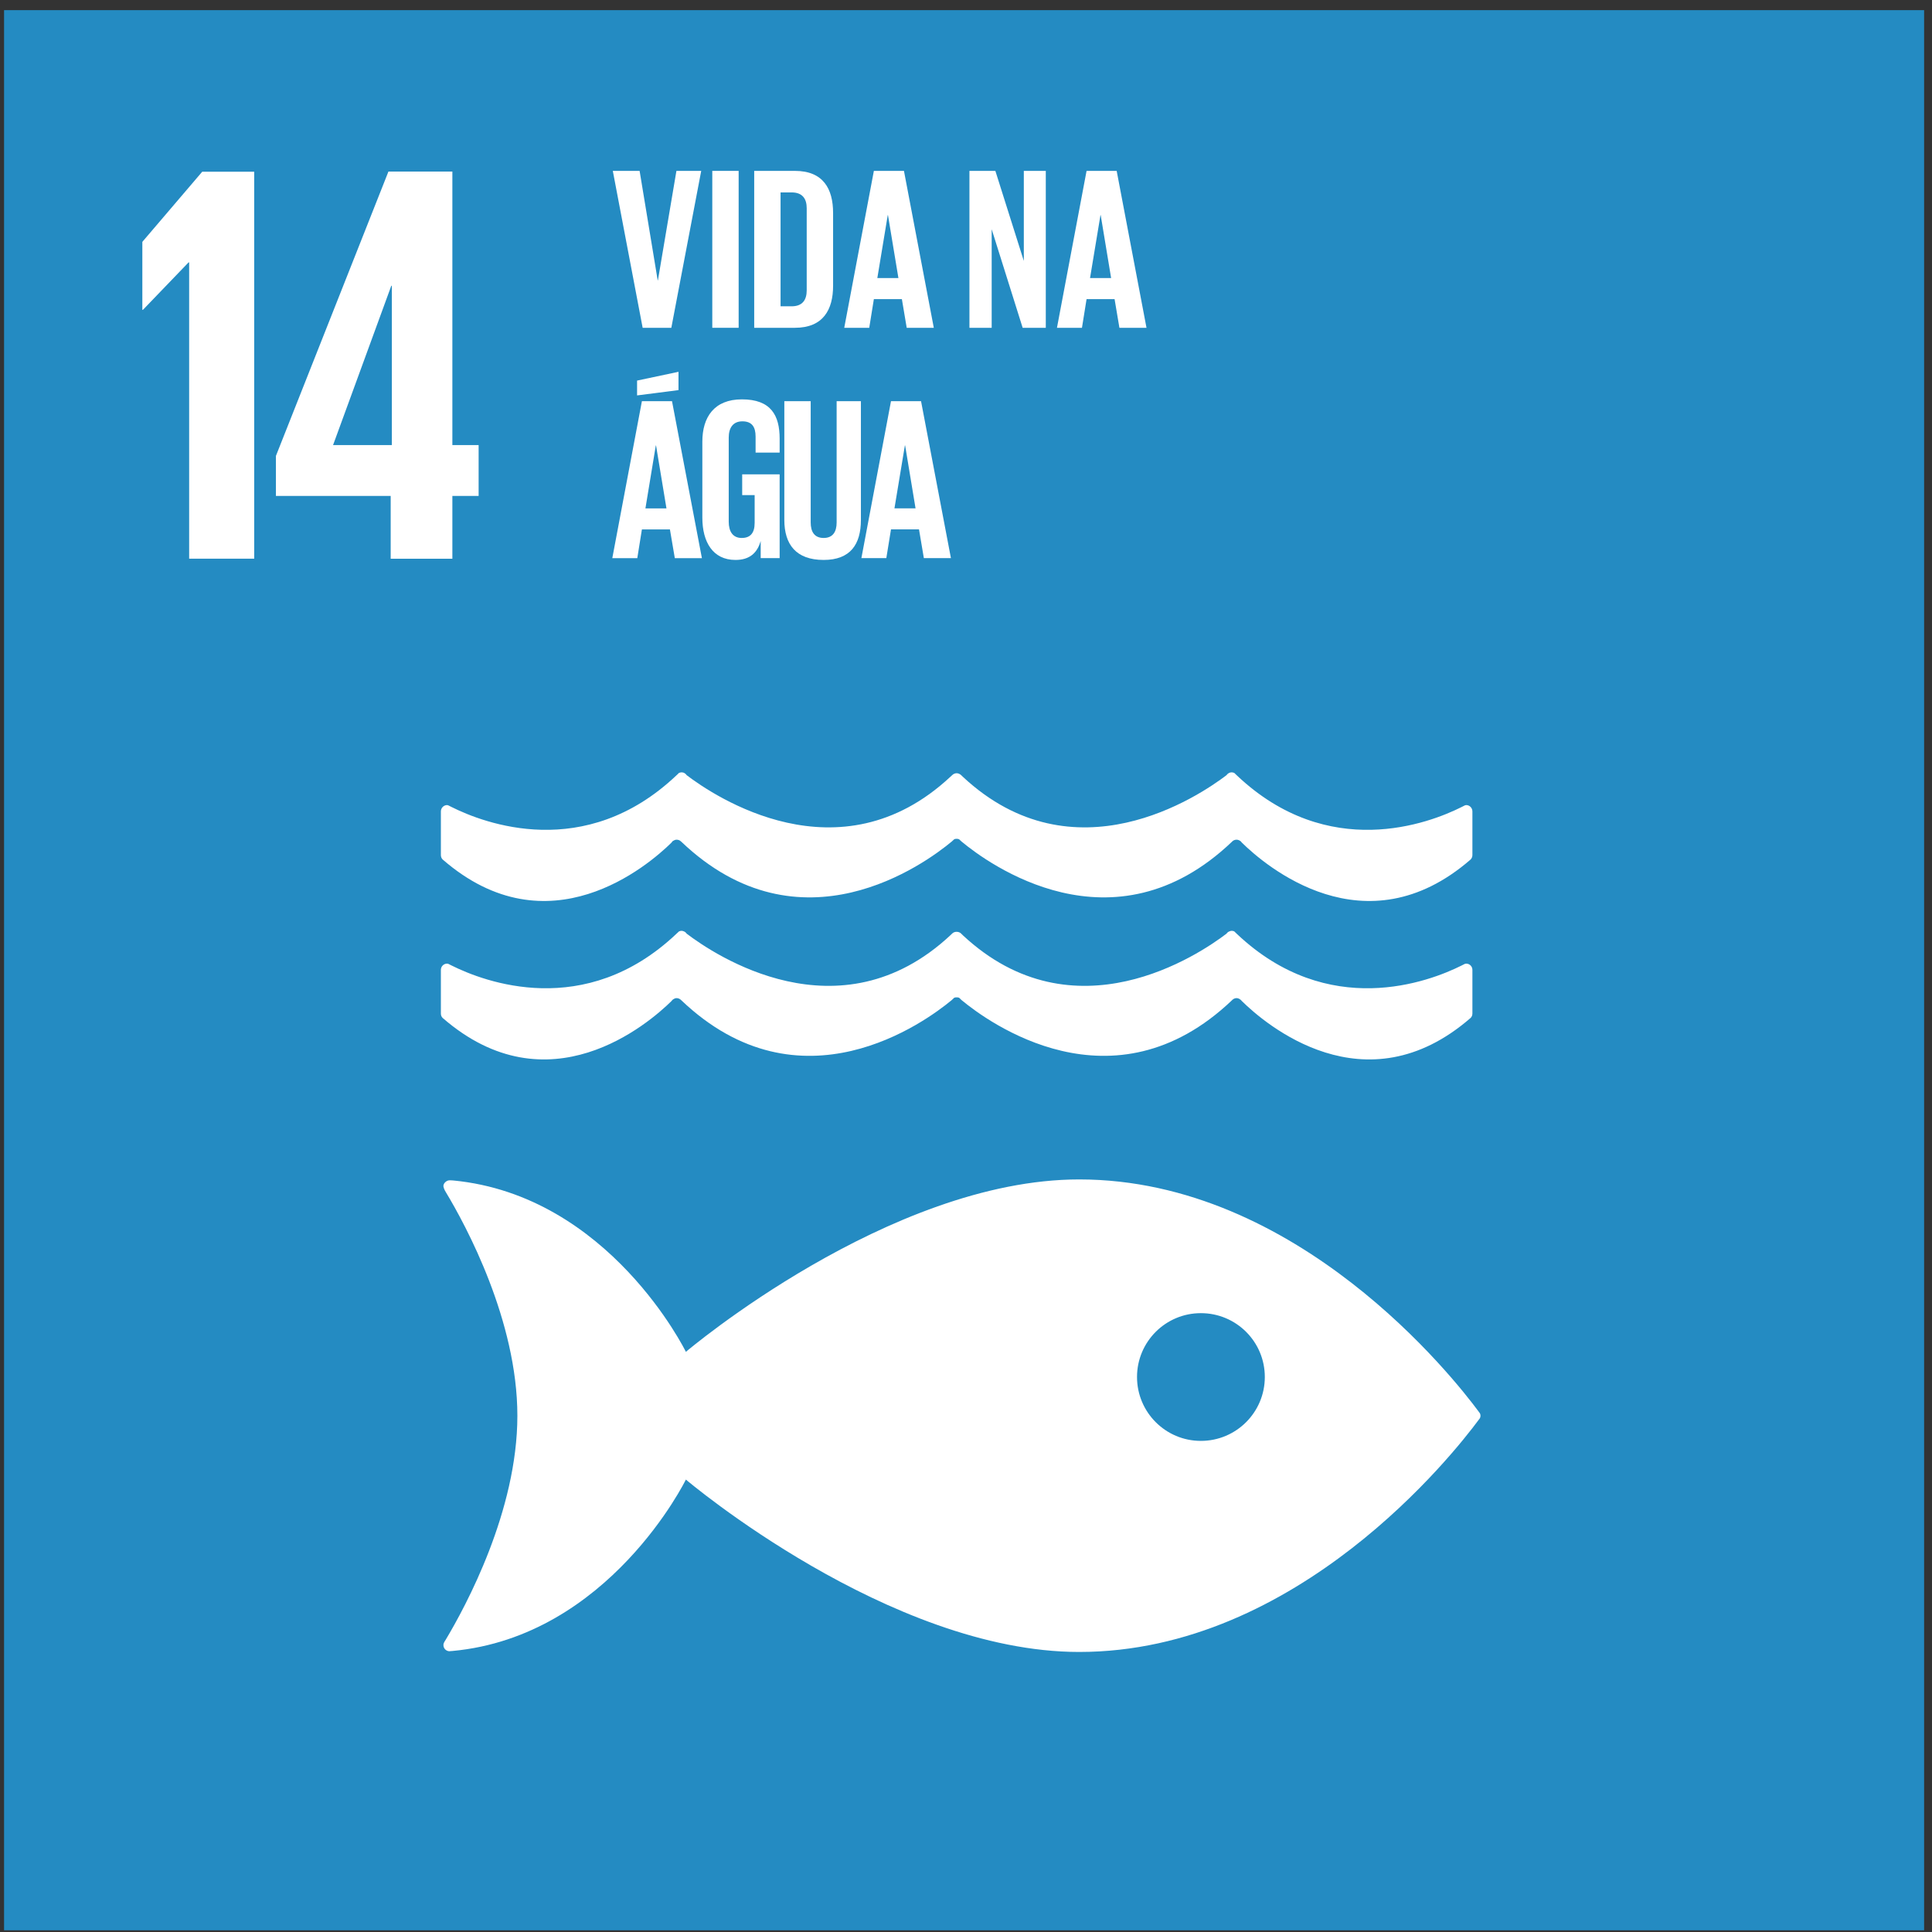 <svg width="96" height="96" viewBox="0 0 96 96" fill="none" xmlns="http://www.w3.org/2000/svg">
<rect x="0" y="0" width="96" height="96" fill="#333333" stroke="none"/>
<path d="M0.202 95.915H95.608V0.504H0.202V95.915Z" fill="#248BC2"/>
<path d="M12.631 8.532V27.761H9.399V13.039H9.369L7.103 15.395H7.073V12.018L10.049 8.532" fill="white"/>
<path d="M16.549 22.117L19.443 14.201H19.47V22.117H16.549ZM22.478 27.763V24.642H23.783V22.117H22.478V8.525H19.301L13.71 22.655V24.642H19.413V27.763" fill="white"/>
<path d="M59.67 71.597C57.918 71.597 56.498 70.175 56.498 68.422C56.498 66.669 57.918 65.25 59.67 65.25C61.428 65.25 62.848 66.669 62.848 68.422C62.848 70.175 61.428 71.597 59.67 71.597ZM73.456 70.117C72.255 68.496 64.499 58.605 53.624 58.605C44.181 58.605 34.081 67.172 34.081 67.172C34.081 67.172 30.286 59.405 22.523 58.657C22.479 58.657 22.43 58.649 22.378 58.649H22.329C22.168 58.657 22.015 58.816 22.034 58.955C22.056 59.091 22.154 59.239 22.154 59.239C23.156 60.898 25.708 65.627 25.708 70.347C25.708 75.083 23.139 79.822 22.148 81.476L22.083 81.58C22.053 81.629 22.034 81.681 22.034 81.744C22.034 81.907 22.159 82.036 22.32 82.049L22.405 82.041C22.43 82.041 22.457 82.041 22.484 82.036C30.273 81.31 34.081 73.519 34.081 73.519C34.081 73.519 44.181 82.085 53.624 82.085C64.499 82.085 72.255 72.195 73.456 70.576C73.489 70.532 73.513 70.494 73.538 70.467C73.552 70.428 73.565 70.393 73.565 70.347C73.565 70.303 73.552 70.262 73.538 70.229C73.513 70.196 73.489 70.158 73.456 70.117Z" fill="white"/>
<path d="M22.279 40.02C22.254 40.015 22.238 40.004 22.218 40.004C22.046 40.004 21.907 40.146 21.907 40.321V42.485C21.907 42.575 21.94 42.655 21.997 42.709C27.247 47.271 32.218 42.999 33.367 41.868C33.389 41.833 33.413 41.8 33.449 41.781C33.501 41.748 33.556 41.724 33.621 41.724C33.703 41.724 33.779 41.754 33.831 41.806C33.837 41.814 33.842 41.817 33.848 41.819C39.777 47.478 45.993 42.895 47.287 41.819L47.415 41.702C47.45 41.685 47.491 41.68 47.532 41.68C47.576 41.68 47.62 41.685 47.655 41.702L47.783 41.819C49.077 42.895 55.296 47.478 61.222 41.819C61.222 41.817 61.231 41.814 61.233 41.806C61.291 41.754 61.362 41.724 61.446 41.724C61.509 41.724 61.569 41.748 61.618 41.781C61.654 41.8 61.678 41.833 61.706 41.868C62.855 42.999 67.82 47.271 73.073 42.709C73.127 42.655 73.163 42.575 73.163 42.485V40.321C73.163 40.146 73.026 40.004 72.854 40.004C72.832 40.004 72.811 40.015 72.786 40.02C72.737 40.048 72.688 40.072 72.63 40.099C71.017 40.91 66.008 42.832 61.463 38.533C61.419 38.494 61.375 38.453 61.332 38.407C61.291 38.391 61.25 38.377 61.198 38.377C61.168 38.377 61.132 38.388 61.105 38.393C61.037 38.421 60.982 38.462 60.947 38.516C59.593 39.548 53.374 43.758 47.838 38.593L47.756 38.513C47.699 38.462 47.62 38.421 47.532 38.421C47.45 38.421 47.368 38.462 47.317 38.513L47.229 38.593C41.696 43.758 35.472 39.548 34.118 38.516C34.085 38.462 34.031 38.421 33.965 38.393C33.932 38.388 33.902 38.377 33.867 38.377C33.823 38.377 33.779 38.391 33.736 38.407C33.695 38.453 33.648 38.494 33.605 38.533C29.059 42.832 24.053 40.91 22.437 40.099C22.38 40.072 22.328 40.048 22.279 40.02Z" fill="white"/>
<path d="M33.367 49.741C33.392 49.705 33.413 49.681 33.449 49.656C33.501 49.623 33.556 49.596 33.621 49.596C33.7 49.596 33.779 49.632 33.834 49.683C33.837 49.689 33.842 49.694 33.848 49.697C39.774 55.348 45.993 50.77 47.287 49.697L47.415 49.577C47.45 49.56 47.491 49.558 47.532 49.558C47.576 49.558 47.62 49.56 47.658 49.577L47.783 49.697C49.077 50.77 55.293 55.348 61.222 49.697C61.225 49.694 61.228 49.689 61.233 49.683C61.291 49.632 61.362 49.596 61.444 49.596C61.509 49.596 61.569 49.623 61.616 49.656C61.654 49.681 61.678 49.705 61.706 49.741C62.852 50.871 67.818 55.146 73.073 50.581C73.127 50.527 73.163 50.453 73.163 50.363V48.193C73.163 48.021 73.026 47.882 72.854 47.882C72.832 47.882 72.811 47.893 72.786 47.895C72.74 47.92 72.688 47.947 72.63 47.974C71.017 48.782 66.008 50.702 61.463 46.408C61.422 46.367 61.375 46.326 61.332 46.282C61.291 46.26 61.25 46.252 61.198 46.252C61.168 46.252 61.132 46.26 61.105 46.274C61.037 46.293 60.982 46.337 60.947 46.391C59.593 47.423 53.374 51.633 47.838 46.468L47.756 46.386C47.699 46.331 47.62 46.301 47.532 46.301C47.45 46.301 47.368 46.331 47.314 46.386L47.229 46.468C41.696 51.633 35.472 47.423 34.118 46.391C34.082 46.337 34.031 46.293 33.965 46.274C33.935 46.26 33.899 46.252 33.867 46.252C33.823 46.252 33.779 46.26 33.738 46.282C33.695 46.326 33.648 46.367 33.602 46.408C29.057 50.702 24.053 48.782 22.437 47.974C22.382 47.947 22.328 47.92 22.279 47.895C22.254 47.893 22.238 47.882 22.218 47.882C22.046 47.882 21.907 48.021 21.907 48.193V50.363C21.907 50.453 21.94 50.527 21.995 50.581C27.247 55.146 32.218 50.871 33.367 49.741Z" fill="white"/>
<path d="M34.843 8.491L33.358 16.288H31.933L30.45 8.491H31.782L32.681 13.932H32.691L33.611 8.491" fill="white"/>
<path d="M35.393 16.288H36.703V8.491H35.393V16.288Z" fill="white"/>
<path d="M39.337 15.22C39.878 15.22 40.085 14.898 40.085 14.426V10.342C40.085 9.883 39.878 9.561 39.337 9.561H38.786V15.22H39.337ZM41.396 10.585V14.197C41.396 15.392 40.901 16.288 39.498 16.288H37.476V8.491H39.498C40.901 8.491 41.396 9.376 41.396 10.585Z" fill="white"/>
<path d="M43.594 13.817H44.642L44.123 10.689H44.112L43.594 13.817ZM41.95 16.288L43.422 8.491H44.917L46.4 16.288H45.054L44.814 14.863H43.422L43.192 16.288" fill="white"/>
<path d="M49.276 11.39V16.29H48.171V8.491H49.459L50.873 12.965V8.491H51.965V16.29H50.816" fill="white"/>
<path d="M54.163 13.817H55.211L54.693 10.689H54.682L54.163 13.817ZM52.52 16.288L53.991 8.491H55.487L56.969 16.288H55.623L55.383 14.863H53.991L53.762 16.288" fill="white"/>
<path d="M32.071 25.261H33.116L32.598 22.133H32.587L32.071 25.261ZM33.714 19.384L31.656 19.648V18.911L33.714 18.475V19.384ZM30.425 27.734L31.896 19.935H33.392L34.877 27.734H33.531L33.288 26.306H31.896L31.667 27.734" fill="white"/>
<path d="M36.879 23.57H38.74V27.733H37.798V26.881C37.627 27.468 37.258 27.823 36.545 27.823C35.418 27.823 34.899 26.928 34.899 25.721V21.948C34.899 20.728 35.486 19.844 36.865 19.844C38.315 19.844 38.74 20.646 38.74 21.798V22.489H37.545V21.695C37.545 21.211 37.362 20.936 36.889 20.936C36.417 20.936 36.21 21.269 36.21 21.741V25.926C36.21 26.398 36.406 26.731 36.854 26.731C37.28 26.731 37.498 26.491 37.498 25.983V24.602H36.879" fill="white"/>
<path d="M42.778 19.934V25.835C42.778 27.042 42.259 27.823 40.927 27.823C39.546 27.823 38.973 27.042 38.973 25.835V19.934H40.283V25.961C40.283 26.42 40.466 26.731 40.927 26.731C41.386 26.731 41.572 26.42 41.572 25.961V19.934" fill="white"/>
<path d="M44.445 25.259H45.493L44.975 22.131H44.964L44.445 25.259ZM42.802 27.733L44.273 19.934H45.766L47.251 27.733H45.906L45.665 26.305H44.273L44.041 27.733" fill="white"/>
</svg>
